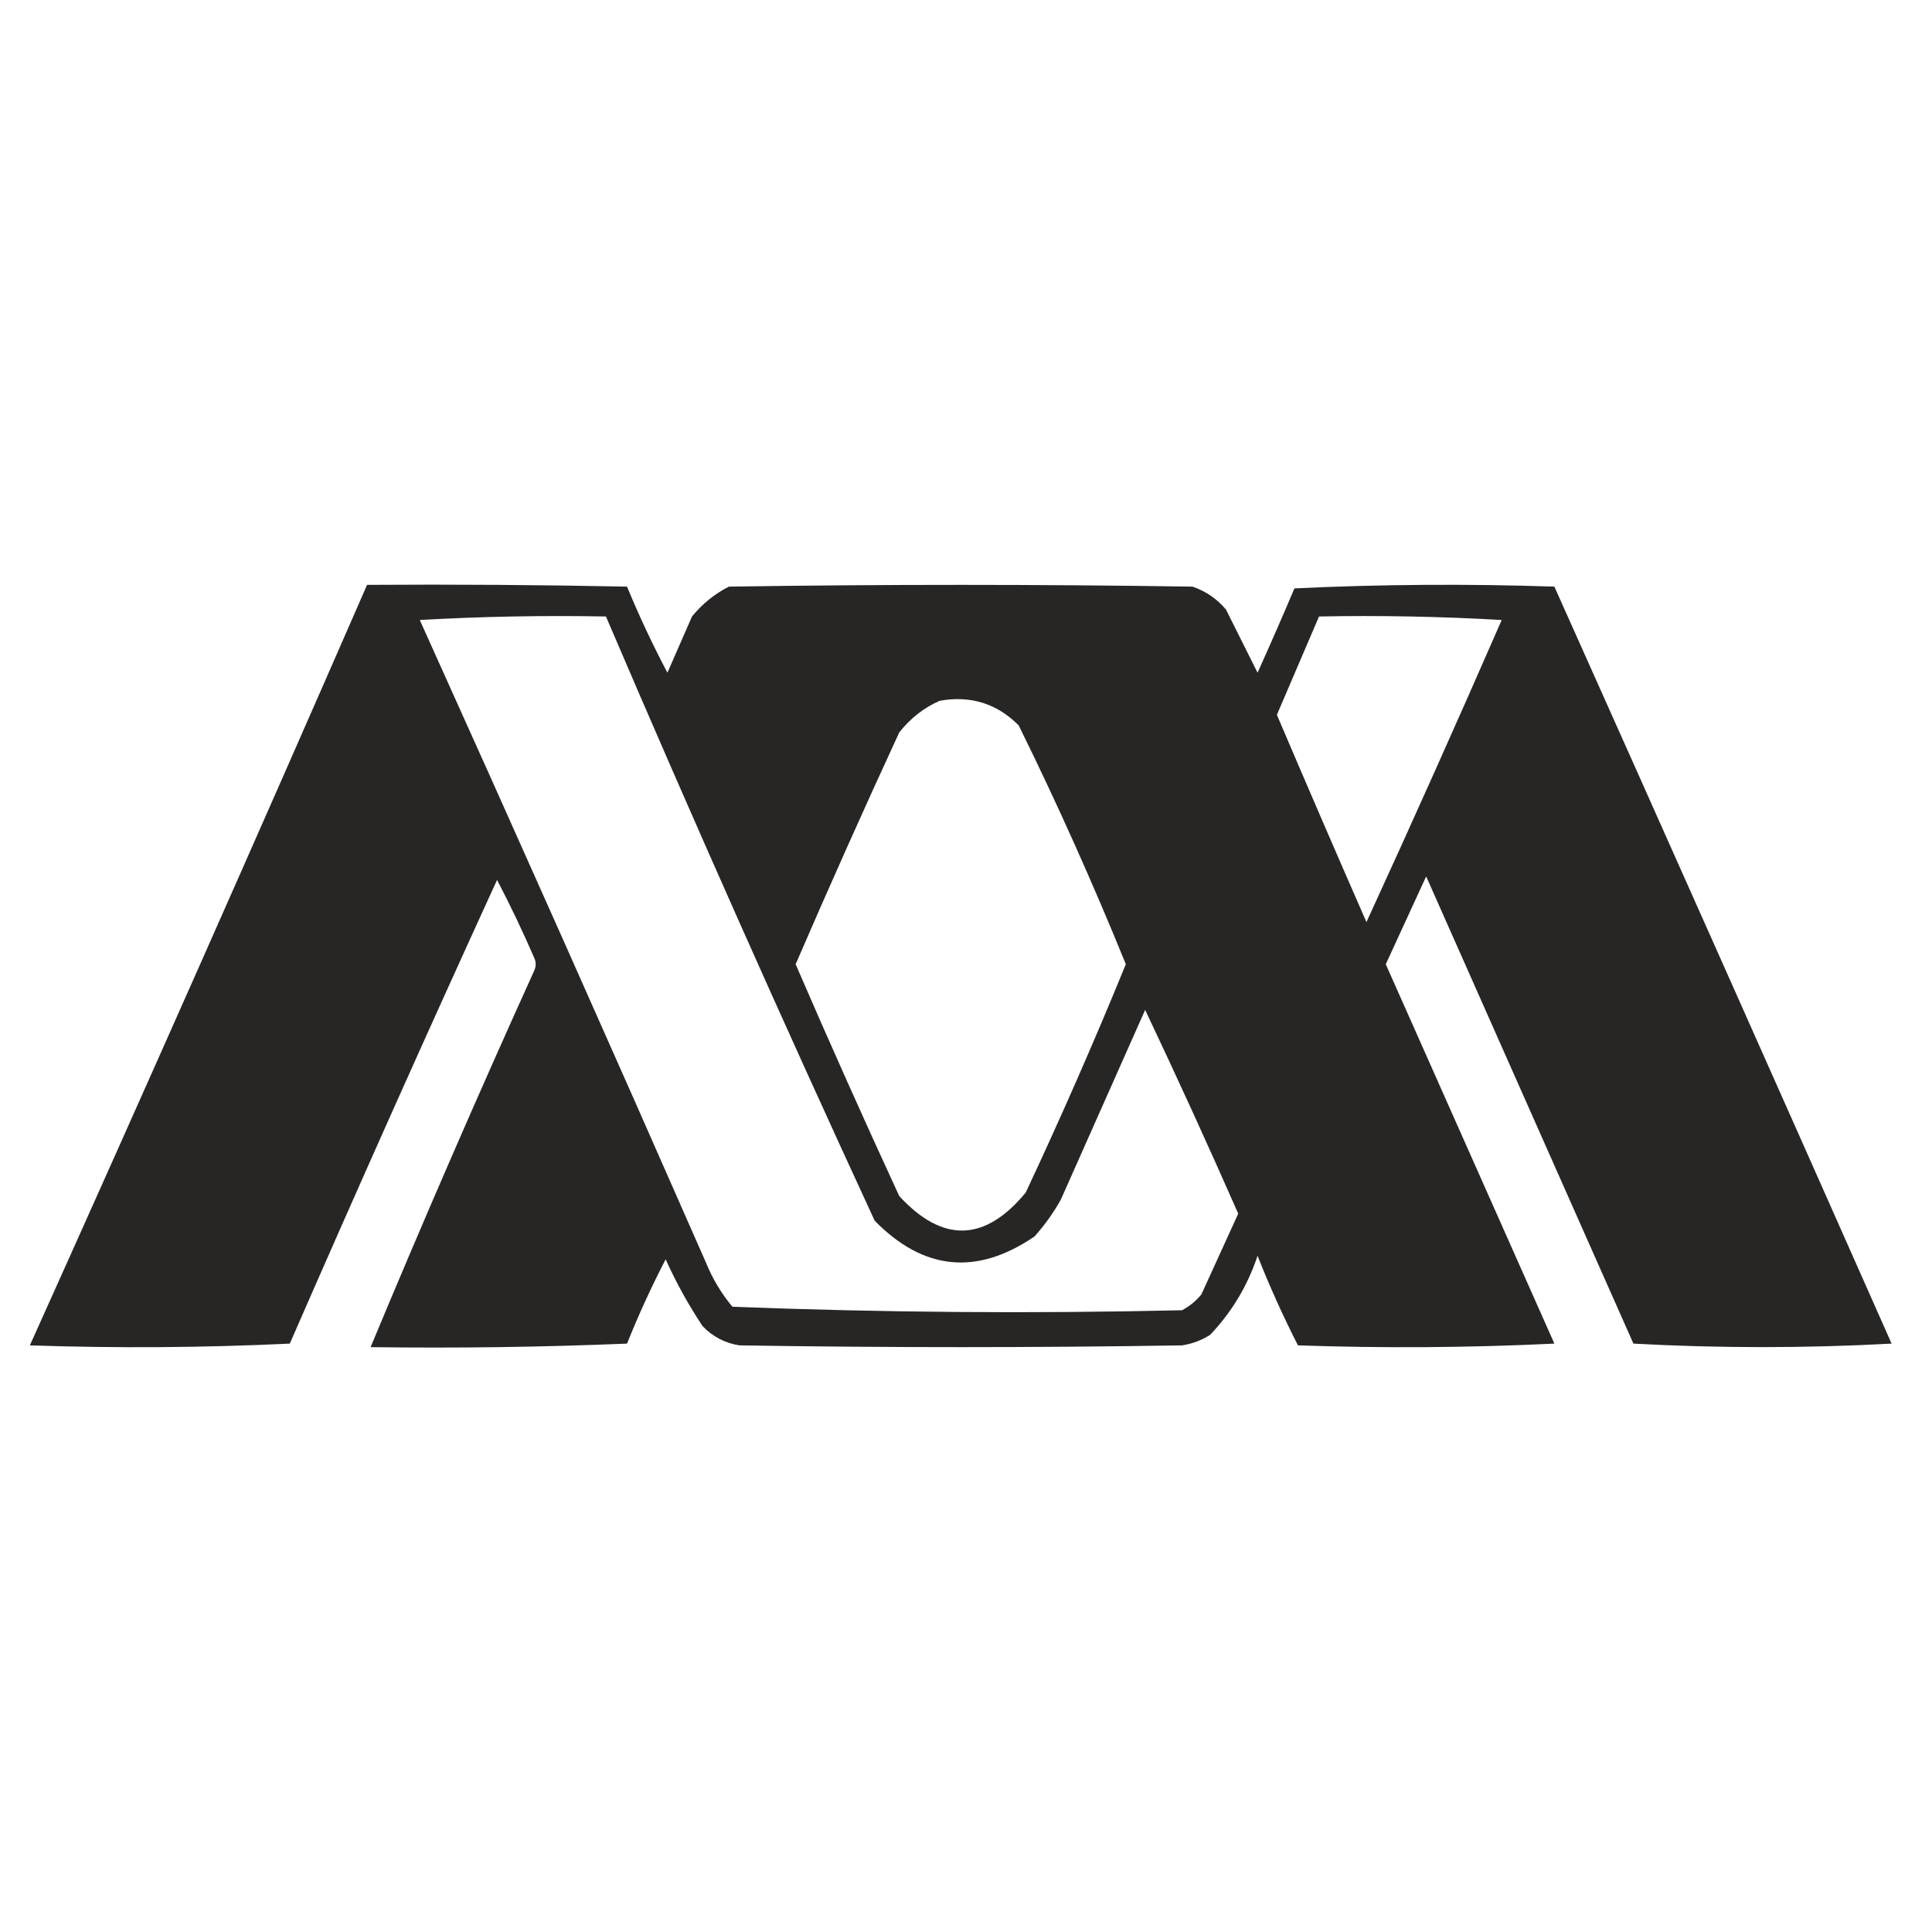 <?xml version="1.0" encoding="UTF-8"?>
<!DOCTYPE svg PUBLIC "-//W3C//DTD SVG 1.1//EN" "http://www.w3.org/Graphics/SVG/1.1/DTD/svg11.dtd">
<svg xmlns="http://www.w3.org/2000/svg" version="1.1" width="550px" height="550px" style="shape-rendering:geometricPrecision; text-rendering:geometricPrecision; image-rendering:optimizeQuality; fill-rule:evenodd; clip-rule:evenodd" xmlns:xlink="http://www.w3.org/1999/xlink">
<g><path style="opacity:0.972" fill="#221f1f" d="M 104.5,166.5 C 129.169,166.333 153.836,166.5 178.5,167C 181.951,175.355 185.784,183.521 190,191.5C 192.333,186.167 194.667,180.833 197,175.5C 199.921,171.908 203.421,169.075 207.5,167C 251.5,166.333 295.5,166.333 339.5,167C 343.24,168.29 346.407,170.457 349,173.5C 352,179.5 355,185.5 358,191.5C 361.597,183.541 365.097,175.541 368.5,167.5C 393.16,166.334 417.827,166.167 442.5,167C 474.629,238.759 506.629,310.592 538.5,382.5C 513.934,383.827 489.434,383.827 465,382.5C 445.333,338.167 425.667,293.833 406,249.5C 402.167,257.833 398.333,266.167 394.5,274.5C 410.5,310.5 426.5,346.5 442.5,382.5C 418.174,383.666 393.84,383.833 369.5,383C 365.264,374.693 361.43,366.193 358,357.5C 355.148,366.045 350.648,373.545 344.5,380C 342.043,381.562 339.376,382.562 336.5,383C 294.5,383.667 252.5,383.667 210.5,383C 206.363,382.349 202.863,380.515 200,377.5C 195.978,371.457 192.478,365.123 189.5,358.5C 185.454,366.297 181.787,374.297 178.5,382.5C 154.176,383.5 129.842,383.833 105.5,383.5C 120.431,347.632 135.931,311.965 152,276.5C 152.667,275.167 152.667,273.833 152,272.5C 148.757,265.014 145.257,257.681 141.5,250.5C 121.453,294.299 101.786,338.299 82.5,382.5C 57.84,383.666 33.173,383.833 8.5,383C 40.916,311.004 72.915,238.837 104.5,166.5 Z M 119.5,176.5 C 136.992,175.503 154.659,175.17 172.5,175.5C 197.175,233.185 222.675,290.519 249,347.5C 262.897,361.7 278.064,363.2 294.5,352C 297.388,348.778 299.888,345.278 302,341.5C 310,323.5 318,305.5 326,287.5C 335.091,306.683 343.924,326.017 352.5,345.5C 349,353.167 345.5,360.833 342,368.5C 340.457,370.378 338.624,371.878 336.5,373C 293.749,373.989 251.083,373.655 208.5,372C 205.371,368.248 202.871,364.081 201,359.5C 174.101,298.273 146.934,237.273 119.5,176.5 Z M 375.5,175.5 C 392.846,175.167 410.179,175.5 427.5,176.5C 414.941,205.285 402.108,233.952 389,262.5C 380.401,242.869 371.901,223.202 363.5,203.5C 367.512,194.146 371.512,184.812 375.5,175.5 Z M 267.5,199.5 C 276.293,197.932 283.793,200.266 290,206.5C 300.976,228.786 311.142,251.453 320.5,274.5C 311.553,296.396 302.053,318.063 292,339.5C 280.365,353.578 268.365,353.911 256,340.5C 245.892,318.618 236.059,296.618 226.5,274.5C 236.059,252.382 245.892,230.382 256,208.5C 259.161,204.491 262.994,201.491 267.5,199.5 Z"/></g>
</svg>
